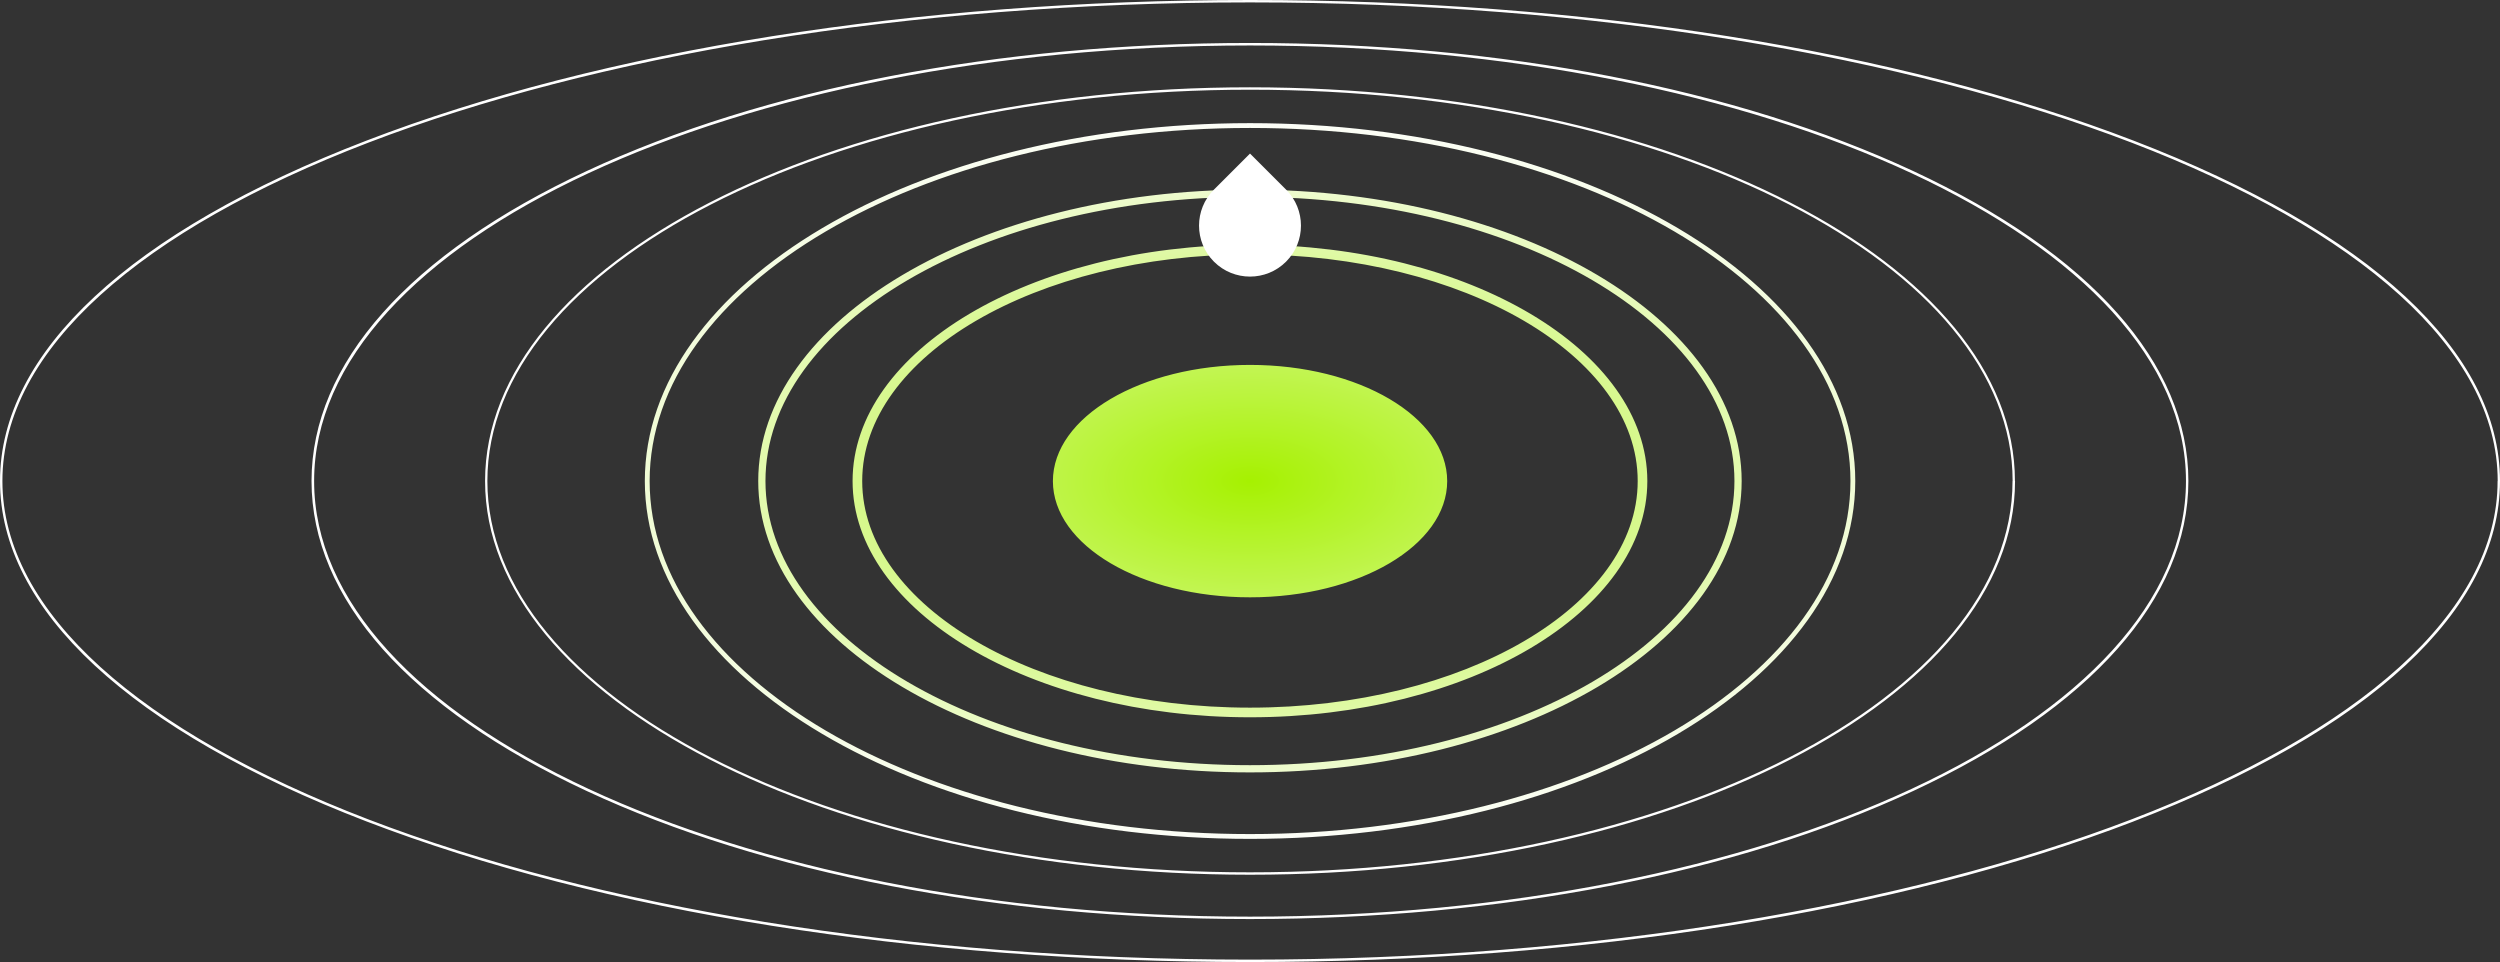 <?xml version="1.0" encoding="utf-8"?>
<svg xmlns="http://www.w3.org/2000/svg" data-name="Ebene 2" id="Ebene_2" viewBox="0 0 259.45 99.85">
  <rect x="0" y="0" width="259.45" height="99.85" fill="#333333" stroke="none"/>
  <defs>
    <style>
      .cls-1 {
        fill: #fff;
      }

      .cls-2 {
        fill: url(#Unbenannter_Verlauf_45);
      }
    </style>
    <radialGradient cx="129.73" cy="49.92" data-name="Unbenannter Verlauf 45" fx="129.73" fy="49.92" gradientTransform="translate(0 24.96) scale(1 .5)" gradientUnits="userSpaceOnUse" id="Unbenannter_Verlauf_45" r="98.29">
      <stop offset="0" stop-color="#a6f101"/>
      <stop offset=".37" stop-color="#d1f77d"/>
      <stop offset=".65" stop-color="#f2fcda"/>
      <stop offset=".78" stop-color="#fff"/>
    </radialGradient>
  </defs>
  <g data-name="Ebene 1" id="Ebene_1-2">
    <path class="cls-2" d="M150.19,49.93c0,6.66-9.16,12.06-20.46,12.06s-20.46-5.4-20.46-12.06,9.16-12.06,20.46-12.06,20.46,5.4,20.46,12.06ZM180.75,49.92c0-16.67-22.89-30.24-51.03-30.24s-51.03,13.56-51.03,30.24,22.89,30.24,51.03,30.24,51.03-13.56,51.03-30.24ZM180,49.92c0,16.26-22.55,29.49-50.28,29.49s-50.28-13.23-50.28-29.49,22.55-29.49,50.28-29.49,50.28,13.23,50.28,29.49ZM170.96,49.92c0-13.52-18.5-24.52-41.24-24.52s-41.24,11-41.24,24.52,18.5,24.52,41.24,24.52,41.24-11,41.24-24.52ZM169.96,49.92c0,12.97-18.05,23.52-40.24,23.52s-40.24-10.55-40.24-23.52,18.05-23.52,40.24-23.52,40.24,10.55,40.24,23.52ZM192.54,49.92c0-20.48-28.18-37.14-62.81-37.14s-62.81,16.66-62.81,37.14,28.18,37.14,62.81,37.14,62.81-16.66,62.81-37.14ZM192.04,49.92c0,20.2-27.95,36.64-62.31,36.64s-62.31-16.44-62.31-36.64,27.95-36.64,62.31-36.64,62.31,16.44,62.31,36.64ZM209.11,49.92c0-22.53-35.61-40.86-79.39-40.86S50.34,27.39,50.34,49.92s35.61,40.86,79.39,40.86,79.39-18.33,79.39-40.86ZM208.86,49.92c0,22.39-35.5,40.61-79.14,40.61s-79.14-18.22-79.14-40.61S86.09,9.31,129.73,9.31s79.14,18.22,79.14,40.61ZM198.55,82.09c18.42-8.58,28.56-20.01,28.56-32.17s-10.14-23.58-28.56-32.17c-18.39-8.57-42.83-13.29-68.83-13.29s-50.44,4.72-68.83,13.29c-18.42,8.58-28.56,20.01-28.56,32.17s10.14,23.58,28.56,32.17c18.39,8.57,42.83,13.29,68.83,13.29s50.44-4.72,68.83-13.29ZM226.86,49.92c0,24.93-43.57,45.21-97.13,45.21s-97.13-20.28-97.13-45.21S76.17,4.72,129.73,4.72s97.13,20.28,97.13,45.2ZM221.41,85.25c24.53-9.43,38.04-21.97,38.04-35.33s-13.51-25.9-38.04-35.33C196.92,5.18,164.36,0,129.73,0S62.53,5.18,38.04,14.59C13.51,24.02,0,36.57,0,49.92s13.51,25.9,38.04,35.33c24.49,9.41,57.05,14.59,91.69,14.59s67.19-5.18,91.69-14.59ZM259.2,49.92c0,27.39-58.08,49.67-129.48,49.67S.25,77.32.25,49.92,58.33.25,129.73.25s129.48,22.28,129.48,49.67Z"/>
    <path class="cls-1" d="M124.43,18.13h5.29c2.92,0,5.29,2.37,5.29,5.29h0c0,2.92-2.37,5.29-5.29,5.29h0c-2.92,0-5.29-2.37-5.29-5.29v-5.29h0Z" transform="translate(54.56 -84.87) rotate(45)"/>
  </g>
</svg>